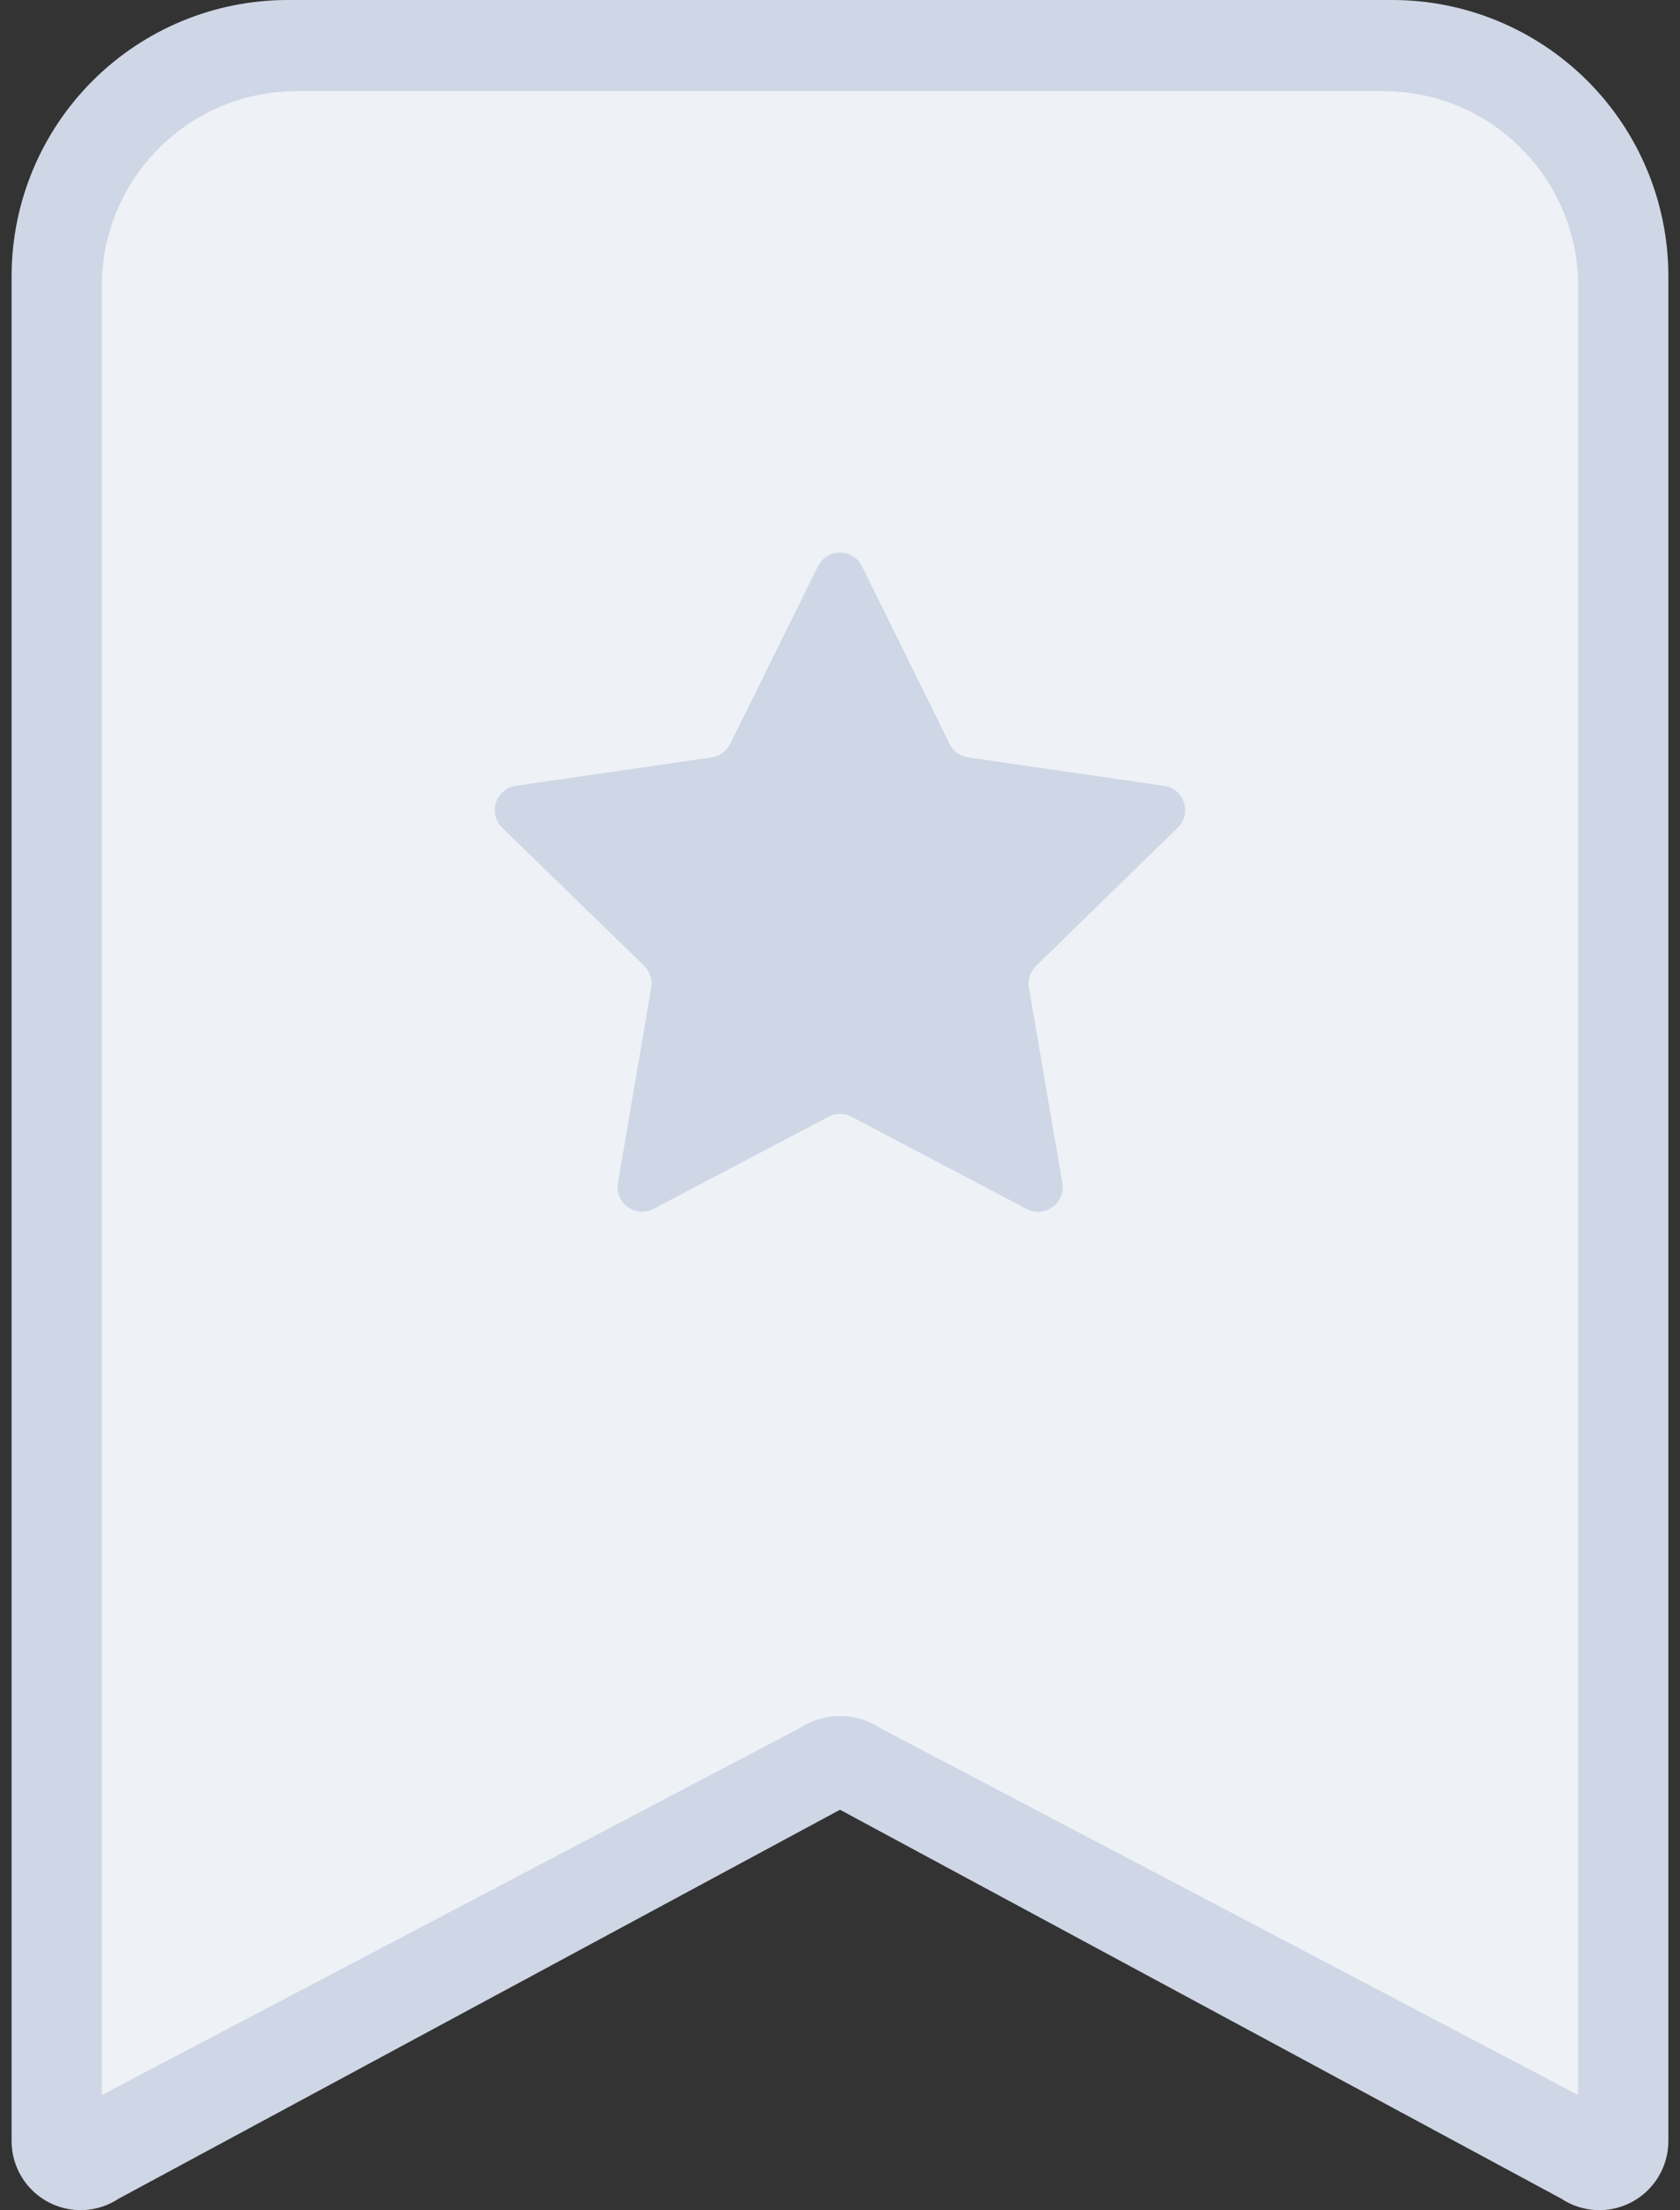 <?xml version="1.0" encoding="utf-8"?>
<!-- Generator: Adobe Illustrator 16.0.0, SVG Export Plug-In . SVG Version: 6.00 Build 0)  -->
<!DOCTYPE svg PUBLIC "-//W3C//DTD SVG 1.1//EN" "http://www.w3.org/Graphics/SVG/1.1/DTD/svg11.dtd">
<svg version="1.1" id="圖層_1" xmlns="http://www.w3.org/2000/svg" xmlns:xlink="http://www.w3.org/1999/xlink" x="0px" y="0px"
	 width="93.543px" height="123px" viewBox="14.729 0 93.543 123" enable-background="new 14.729 0 93.543 123" xml:space="preserve"
	>
<rect x="14.729" y="0" width="93.543" height="123" fill="#333333" stroke="none"/>
<g>
	<path fill="#EEF1F6" d="M18.5,12l8.75-8.5h70.333L104,14v105.667l-42.75-21L18.5,120.5V12z"/>
	<path fill="#CFD7E6" d="M60.269,31.519c0.112-0.23,0.287-0.425,0.504-0.561c0.218-0.136,0.469-0.208,0.726-0.208
		c0.256,0,0.508,0.072,0.726,0.208c0.217,0.136,0.393,0.33,0.504,0.561l4.874,9.878c0.098,0.2,0.243,0.373,0.422,0.504
		c0.18,0.131,0.389,0.217,0.608,0.249l10.916,1.584c1.115,0.161,1.568,1.538,0.754,2.329l-7.888,7.695
		c-0.159,0.155-0.278,0.347-0.347,0.559c-0.068,0.212-0.084,0.437-0.045,0.656l1.859,10.871c0.043,0.25,0.014,0.508-0.083,0.744
		c-0.097,0.234-0.257,0.439-0.463,0.588c-0.206,0.149-0.45,0.238-0.704,0.258c-0.254,0.018-0.508-0.035-0.732-0.152l-9.764-5.136
		c-0.195-0.103-0.413-0.156-0.634-0.156c-0.221,0-0.439,0.053-0.634,0.156l-9.763,5.136c-0.226,0.115-0.479,0.166-0.731,0.146
		s-0.495-0.108-0.699-0.258c-0.205-0.148-0.364-0.352-0.46-0.586c-0.097-0.234-0.126-0.49-0.085-0.74l1.86-10.871
		c0.039-0.218,0.024-0.443-0.042-0.655c-0.067-0.211-0.185-0.404-0.342-0.56l-7.918-7.695c-0.181-0.178-0.31-0.403-0.37-0.65
		s-0.051-0.506,0.027-0.748s0.222-0.457,0.416-0.622s0.429-0.272,0.681-0.31l10.917-1.584c0.22-0.032,0.429-0.118,0.608-0.249
		c0.18-0.131,0.324-0.304,0.422-0.504L60.269,31.519z"/>
	<path fill="#CFD7E6" d="M103.122,4.503C100.238,1.62,96.328,0,92.25,0h-61.5c-4.078,0-7.988,1.62-10.871,4.503
		c-2.884,2.883-4.504,6.794-4.504,10.872v103.781c0,0.695,0.189,1.379,0.547,1.975s0.869,1.084,1.482,1.412s1.304,0.484,1.998,0.451
		s1.367-0.256,1.945-0.641L61.5,100.715l40.152,21.639c0.578,0.385,1.25,0.607,1.945,0.641c0.694,0.033,1.385-0.123,1.998-0.451
		c0.612-0.328,1.125-0.816,1.482-1.412s0.547-1.279,0.547-1.975V15.375C107.625,11.297,106.005,7.387,103.122,4.503z
		 M102.603,116.592L63.776,96.189C63.102,95.74,62.311,95.5,61.5,95.5s-1.603,0.24-2.277,0.689l-38.825,20.402V15.926
		c0-5.995,4.859-10.854,10.854-10.854h60.496c5.995,0,10.854,4.86,10.854,10.854V116.592z"/>
</g>
</svg>
